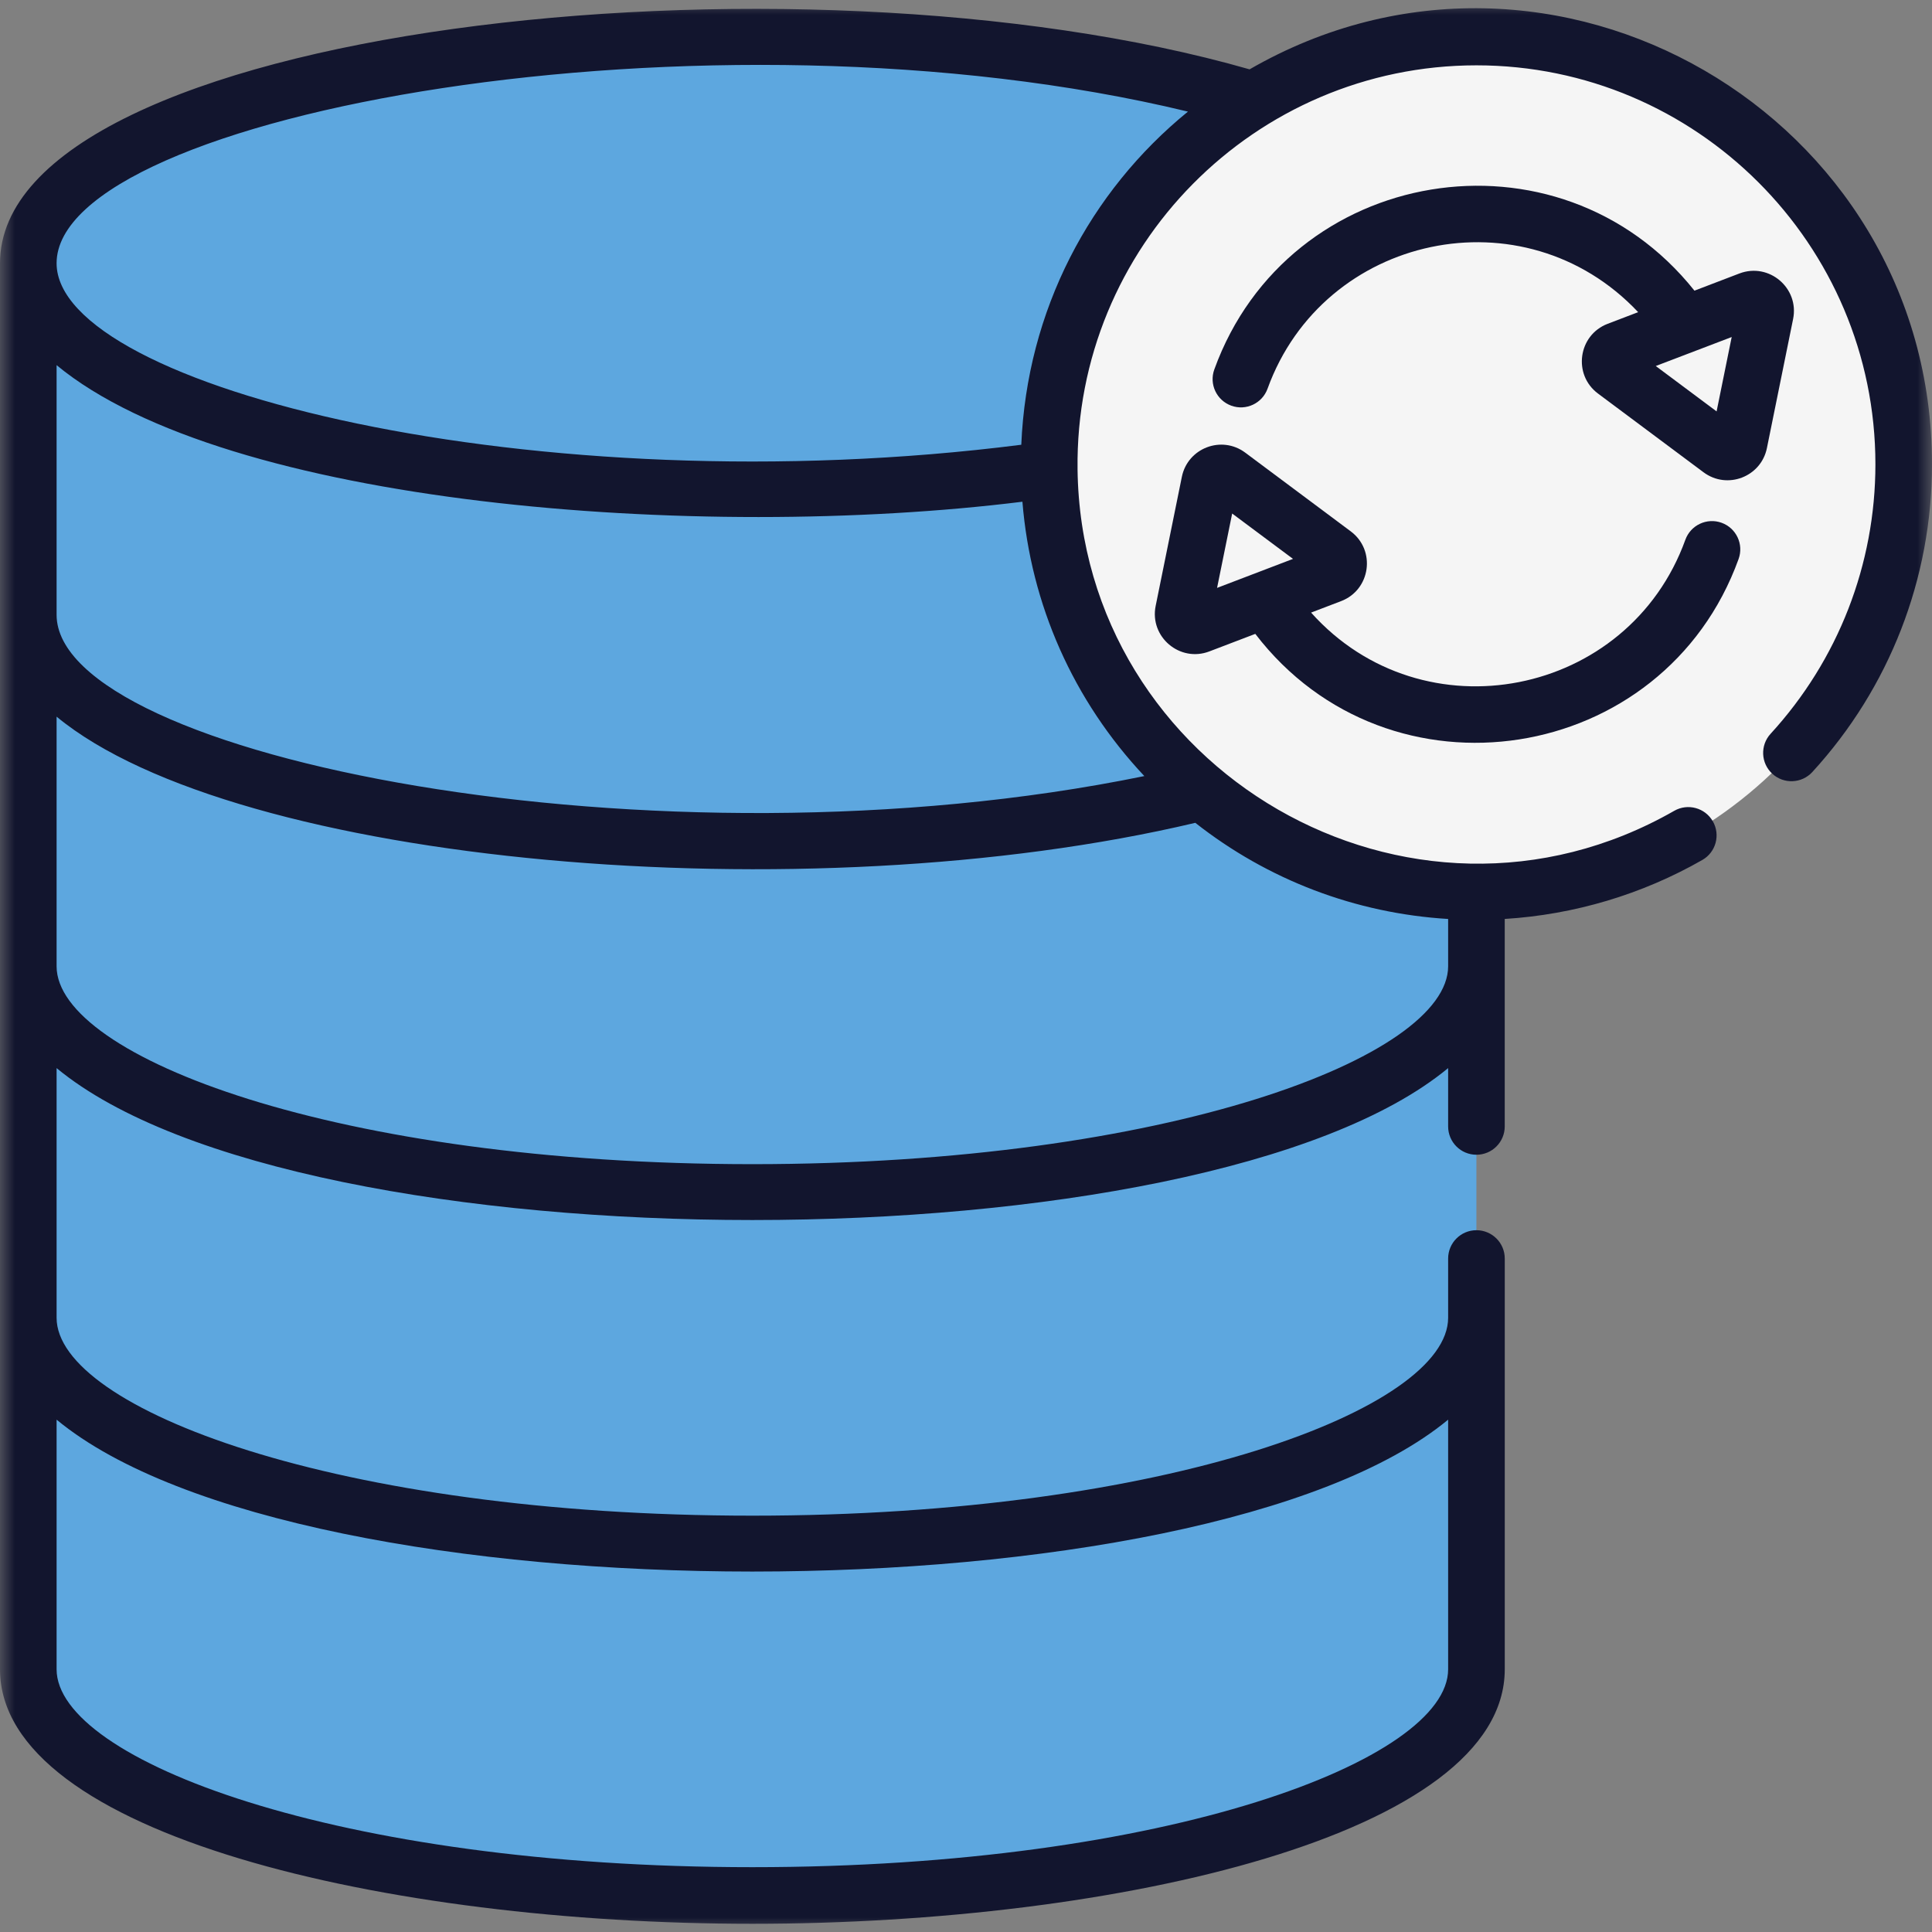 <svg width="65" height="65" viewBox="0 0 65 65" fill="none" xmlns="http://www.w3.org/2000/svg">
<rect x="0" y="0" width="65" height="65" fill="#808080" stroke="none"/>
<g clip-path="url(#clip0_118_110)">
<mask id="mask0_118_110" style="mask-type:luminance" maskUnits="userSpaceOnUse" x="0" y="0" width="65" height="65">
<path d="M65 0H0V65H65V0Z" fill="white"/>
</mask>
<g mask="url(#mask0_118_110)">
<path d="M25.313 39.846C11.86 39.846 0.954 36.438 0.954 32.235V46.896C4.373 50.075 13.987 52.364 25.313 52.364C36.639 52.364 46.253 50.075 49.672 46.896V32.235C49.672 36.438 38.766 39.846 25.313 39.846Z" fill="#5DA7DF"/>
<path d="M14.055 38.986C6.269 37.715 0.954 35.169 0.954 32.235V46.896C3.154 48.941 7.919 50.618 14.055 51.554L14.055 38.986Z" fill="#5DA7DF"/>
<path d="M25.313 14.674C11.86 14.674 0.954 13.064 0.954 8.861V20.963C0.954 25.166 11.86 28.574 25.313 28.574C38.766 28.574 49.672 25.166 49.672 20.963V8.861C49.672 13.064 38.766 14.674 25.313 14.674Z" fill="#5DA7DF"/>
<path d="M14.055 14.206C6.269 13.465 0.954 11.795 0.954 8.861V20.963C0.954 23.897 6.269 26.443 14.055 27.713L14.055 14.206Z" fill="#5DA7DF"/>
<path d="M25.313 51.948C11.86 51.948 0.954 48.54 0.954 44.337V56.163C0.954 60.366 11.86 63.773 25.313 63.773C38.766 63.773 49.672 60.366 49.672 56.163V44.337C49.672 48.54 38.766 51.948 25.313 51.948Z" fill="#5DA7DF"/>
<path d="M14.055 51.087C6.269 49.817 0.954 47.271 0.954 44.337V56.163C0.954 59.097 6.269 61.642 14.055 62.913L14.055 51.087Z" fill="#5DA7DF"/>
<path d="M25.313 28.297C11.86 28.297 0.954 24.89 0.954 20.687V32.512C0.954 36.715 11.86 40.123 25.313 40.123C38.766 40.123 49.672 36.715 49.672 32.512V20.687C49.672 24.89 38.766 28.297 25.313 28.297Z" fill="#5DA7DF"/>
<path d="M14.055 27.437C6.269 26.167 0.954 23.621 0.954 20.687V32.512C0.954 35.446 6.269 37.992 14.055 39.262L14.055 27.437Z" fill="#5DA7DF"/>
<path d="M25.313 16.471C38.766 16.471 49.672 13.064 49.672 8.861C49.672 4.658 38.766 1.25 25.313 1.25C11.86 1.25 0.954 4.658 0.954 8.861C0.954 13.064 11.86 16.471 25.313 16.471Z" fill="#5DA7DF"/>
<path d="M12.109 8.861C12.109 5.967 14.716 3.358 18.89 1.518C8.553 2.399 0.954 5.352 0.954 8.861C0.954 12.369 8.553 15.323 18.89 16.203C14.716 14.364 12.109 11.755 12.109 8.861Z" fill="#5DA7DF"/>
<path d="M49.674 29.997C57.613 29.997 64.049 23.561 64.049 15.623C64.049 7.684 57.613 1.248 49.674 1.248C41.736 1.248 35.3 7.684 35.3 15.623C35.3 23.561 41.736 29.997 49.674 29.997Z" fill="#F5F5F5"/>
<path d="M42.113 15.623C42.113 8.858 46.786 3.185 53.08 1.655C51.988 1.39 50.848 1.248 49.674 1.248C41.735 1.248 35.299 7.684 35.299 15.623C35.299 23.561 41.735 29.997 49.674 29.997C50.847 29.997 51.988 29.855 53.08 29.59C46.786 28.06 42.113 22.387 42.113 15.623Z" fill="#F5F5F5"/>
<path d="M57.883 15.128L54.332 12.479C54.08 12.29 54.134 11.898 54.428 11.786L58.861 10.093C59.155 9.981 59.457 10.237 59.395 10.546L58.513 14.887C58.455 15.174 58.118 15.303 57.883 15.128Z" fill="#F5F5F5"/>
<path d="M41.327 15.994L44.878 18.643C45.13 18.832 45.076 19.224 44.782 19.336L40.349 21.029C40.055 21.141 39.753 20.885 39.816 20.576L40.697 16.235C40.755 15.947 41.092 15.819 41.327 15.994Z" fill="#F5F5F5"/>
<path d="M56.326 11.612C56.157 11.486 56.129 11.268 56.216 11.104L54.428 11.787C54.134 11.899 54.08 12.291 54.332 12.48L57.883 15.129C58.118 15.304 58.455 15.175 58.513 14.888L58.803 13.46L56.326 11.612Z" fill="#F5F5F5"/>
<path d="M41.926 19.846L42.526 16.889L41.327 15.994C41.092 15.819 40.755 15.948 40.697 16.235L39.816 20.576C39.753 20.885 40.055 21.141 40.349 21.029L42.223 20.314C42.027 20.265 41.881 20.07 41.926 19.846Z" fill="#F5F5F5"/>
<path d="M60.327 10.733C60.539 9.691 59.516 8.822 58.52 9.201L57.008 9.779C52.437 4.043 43.339 5.561 40.854 12.43C40.675 12.925 40.931 13.47 41.426 13.649C41.92 13.828 42.466 13.572 42.645 13.078C44.525 7.881 51.274 6.423 55.114 10.502L54.088 10.894C53.095 11.273 52.909 12.603 53.762 13.24L57.313 15.889C58.109 16.482 59.249 16.045 59.446 15.075L60.327 10.733ZM57.753 13.841L55.706 12.314L58.261 11.339L57.753 13.841Z" fill="#12152E"/>
<path d="M57.921 17.588C57.427 17.41 56.881 17.665 56.702 18.16C54.791 23.452 47.878 24.821 44.11 20.61L45.12 20.224C46.113 19.845 46.299 18.515 45.446 17.878L41.895 15.229C41.1 14.636 39.959 15.073 39.762 16.043L38.881 20.385C38.669 21.427 39.694 22.296 40.688 21.916L42.233 21.326C46.738 27.207 55.984 25.753 58.493 18.807C58.672 18.312 58.416 17.767 57.921 17.588ZM40.947 19.779L41.455 17.277L43.502 18.803L40.947 19.779Z" fill="#12152E"/>
<path d="M42.041 2.333C26.693 -2.069 0 0.928 0 8.857V56.161C0 61.723 13.042 64.724 25.313 64.724C37.584 64.724 50.626 61.723 50.626 56.161C50.626 54.125 50.626 44.168 50.626 42.341C50.626 41.816 50.199 41.389 49.673 41.389C49.147 41.389 48.721 41.816 48.721 42.341V44.335C48.721 47.378 39.288 50.993 25.313 50.993C11.338 50.993 1.904 47.378 1.904 44.335V35.935C10.143 42.752 40.485 42.749 48.721 35.935V37.898C48.721 38.424 49.147 38.85 49.673 38.85C50.199 38.85 50.625 38.424 50.625 37.898C50.625 36.514 50.625 32.377 50.625 30.917C52.964 30.772 55.244 30.093 57.274 28.932C57.73 28.671 57.888 28.09 57.627 27.633C57.366 27.177 56.784 27.018 56.328 27.279C47.426 32.373 36.379 25.904 36.253 15.791C36.159 8.306 42.222 2.198 49.673 2.198C57.074 2.198 63.096 8.219 63.096 15.62C63.096 18.987 61.843 22.207 59.569 24.688C59.214 25.075 59.24 25.678 59.628 26.033C60.015 26.388 60.617 26.362 60.973 25.975C63.57 23.142 65 19.465 65 15.62C65 3.869 52.224 -3.539 42.041 2.333ZM48.721 47.763V56.161C48.721 59.204 39.288 62.819 25.313 62.819C11.338 62.82 1.904 59.204 1.904 56.161V47.763C10.144 54.577 40.483 54.576 48.721 47.763ZM40.215 27.683C42.656 29.604 45.604 30.728 48.721 30.918V32.509C48.721 35.553 39.285 39.167 25.313 39.167C11.34 39.168 1.904 35.553 1.904 32.509V24.111C7.921 29.087 27.084 30.79 40.215 27.683ZM38.5 26.11C22.062 29.482 1.904 25.438 1.904 20.683V12.285C7.6 16.997 23.492 18.232 34.398 16.88C34.678 20.339 36.111 23.569 38.5 26.11ZM34.36 14.963C18.062 17.039 1.904 13.023 1.904 8.857C1.904 3.852 23.819 -0.149 39.967 3.755C36.66 6.448 34.551 10.447 34.36 14.963Z" fill="#12152E"/>
</g>
</g>
<defs>
<clipPath id="clip0_118_110">
<rect width="65" height="65" fill="white"/>
</clipPath>
</defs>
</svg>
